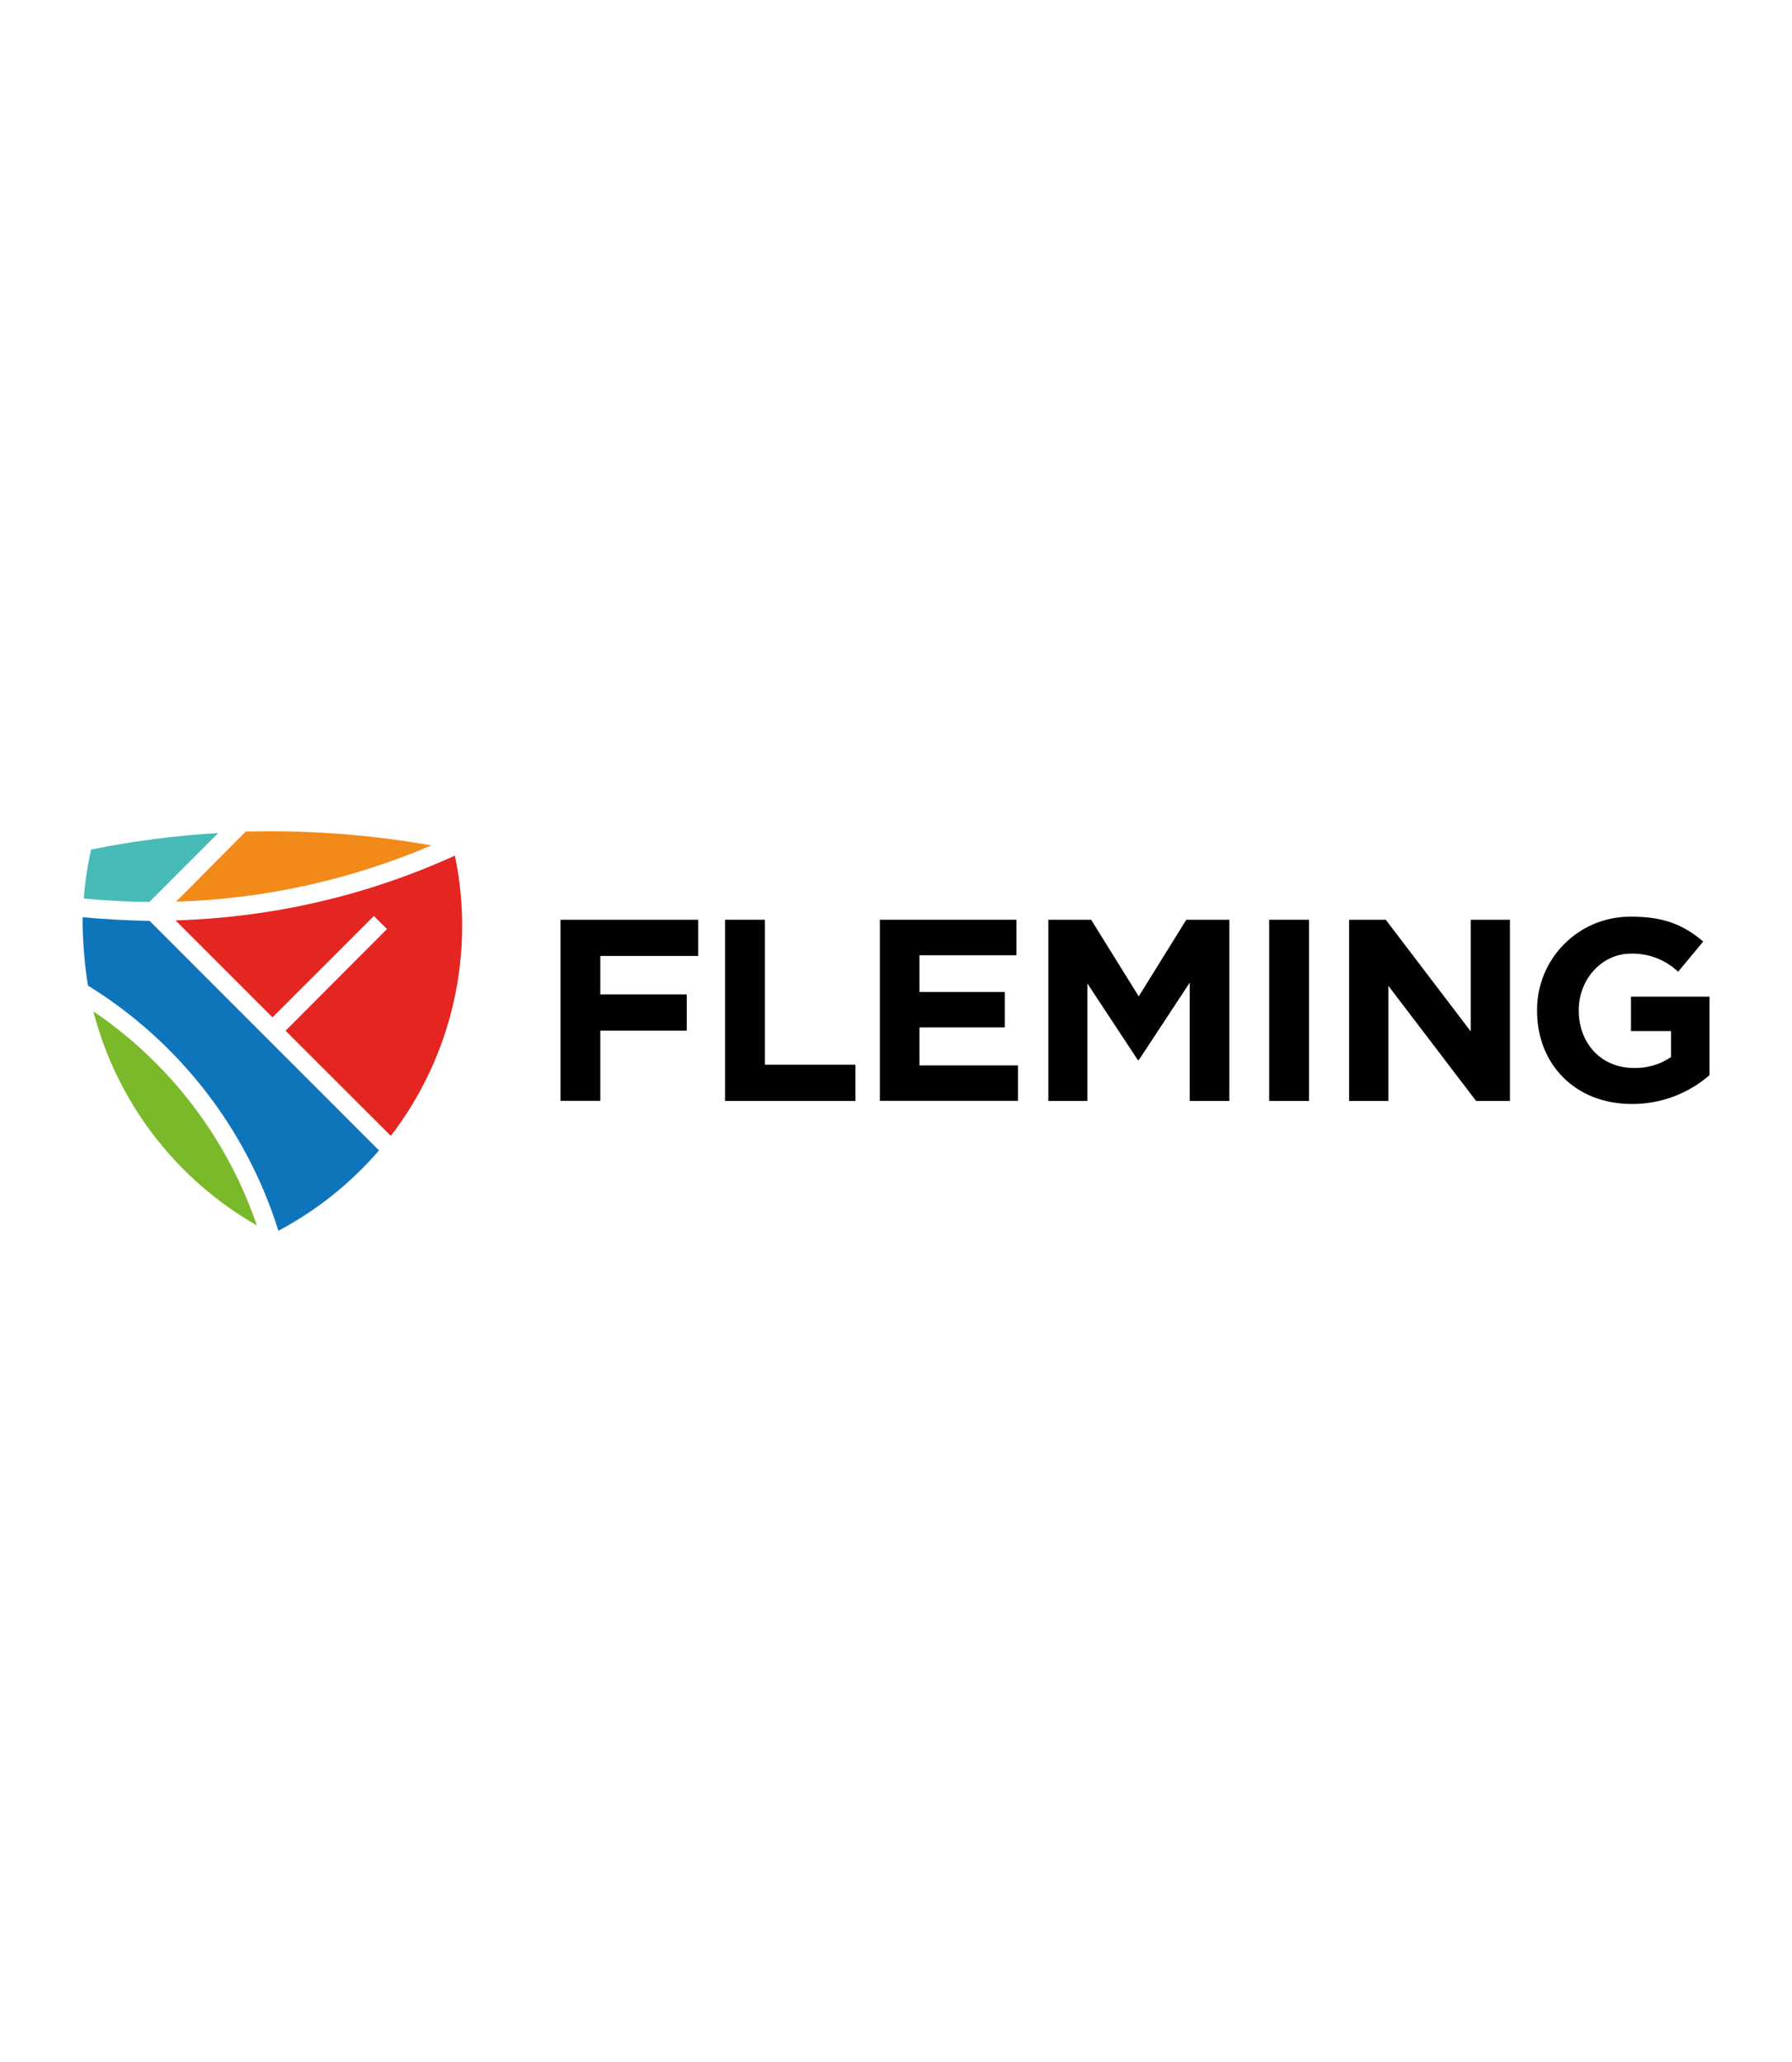 <svg xmlns="http://www.w3.org/2000/svg" id="Capa_1" data-name="Capa 1" viewBox="0 0 200 230"><defs><style>      .cls-1 {        fill: #f28a1a;      }      .cls-1, .cls-2, .cls-3, .cls-4, .cls-5, .cls-6, .cls-7 {        stroke-width: 0px;      }      .cls-2 {        fill: #e52522;      }      .cls-3 {        fill: #010101;      }      .cls-4 {        fill: #7ab929;      }      .cls-5 {        fill: #48bab7;      }      .cls-6 {        fill: #fff;      }      .cls-7 {        fill: #0f75bb;      }    </style></defs><rect class="cls-6" width="200" height="230"></rect><g id="Layer_2" data-name="Layer 2"><g id="Header"><path class="cls-3" d="M62.56,102.59h15.36v4.04h-10.92v4.29h9.65v4.04h-9.65v7.83h-4.45v-20.21Z"></path><path class="cls-3" d="M80.92,102.59h4.45v16.17h10.1v4.04h-14.55v-20.21Z"></path><path class="cls-3" d="M98.2,102.59h15.24v3.96h-10.82v4.1h9.52v3.95h-9.52v4.24h11v3.95h-15.42v-20.21Z"></path><path class="cls-3" d="M116.99,102.59h4.79l5.31,8.55,5.31-8.55h4.8v20.21h-4.42v-13.19l-5.68,8.63h-.11l-5.63-8.54v13.1h-4.36v-20.21Z"></path><path class="cls-3" d="M141.65,102.59h4.45v20.21h-4.45v-20.21Z"></path><path class="cls-3" d="M150.56,102.59h4.1l9.48,12.45v-12.45h4.38v20.21h-3.78l-9.79-12.84v12.84h-4.38v-20.21Z"></path><path class="cls-3" d="M171.55,112.76v-.06c-.04-5.73,4.57-10.41,10.3-10.45.1,0,.2,0,.3,0,3.64,0,5.83.98,7.94,2.77l-2.8,3.37c-1.42-1.35-3.32-2.07-5.28-2.02-3.23,0-5.81,2.86-5.81,6.29v.05c0,3.7,2.54,6.41,6.12,6.41,1.49.05,2.95-.38,4.18-1.21v-2.9h-4.47v-3.84h8.76v8.76c-2.4,2.08-5.46,3.22-8.64,3.21-6.3.02-10.6-4.4-10.6-10.37Z"></path><path class="cls-7" d="M9.22,102.32v.96c.05,2.23.25,4.45.59,6.65,10.15,6.26,17.7,15.97,21.26,27.35,4.27-2.26,8.07-5.3,11.23-8.96l-25.6-25.6c-2.49-.05-4.98-.18-7.48-.41Z"></path><path class="cls-4" d="M28.67,136.69c-3.33-9.73-9.73-18.11-18.25-23.88,2.61,10.1,9.2,18.71,18.25,23.88Z"></path><path class="cls-5" d="M16.67,100.61l7.69-7.69c-4.77.28-9.51.89-14.19,1.84-.41,1.8-.68,3.62-.82,5.46,2.45.24,4.9.37,7.32.38Z"></path><path class="cls-1" d="M28.36,92.74h-.92l-7.78,7.83c9.8-.29,19.47-2.42,28.48-6.27-6.53-1.16-13.16-1.68-19.79-1.56Z"></path><path class="cls-2" d="M50.78,95.43c-9.81,4.47-20.41,6.92-31.19,7.23l10.82,10.82,11.32-11.31,1.46,1.46-11.32,11.34,11.75,11.73c6.82-8.88,9.44-20.3,7.15-31.26Z"></path></g></g></svg>